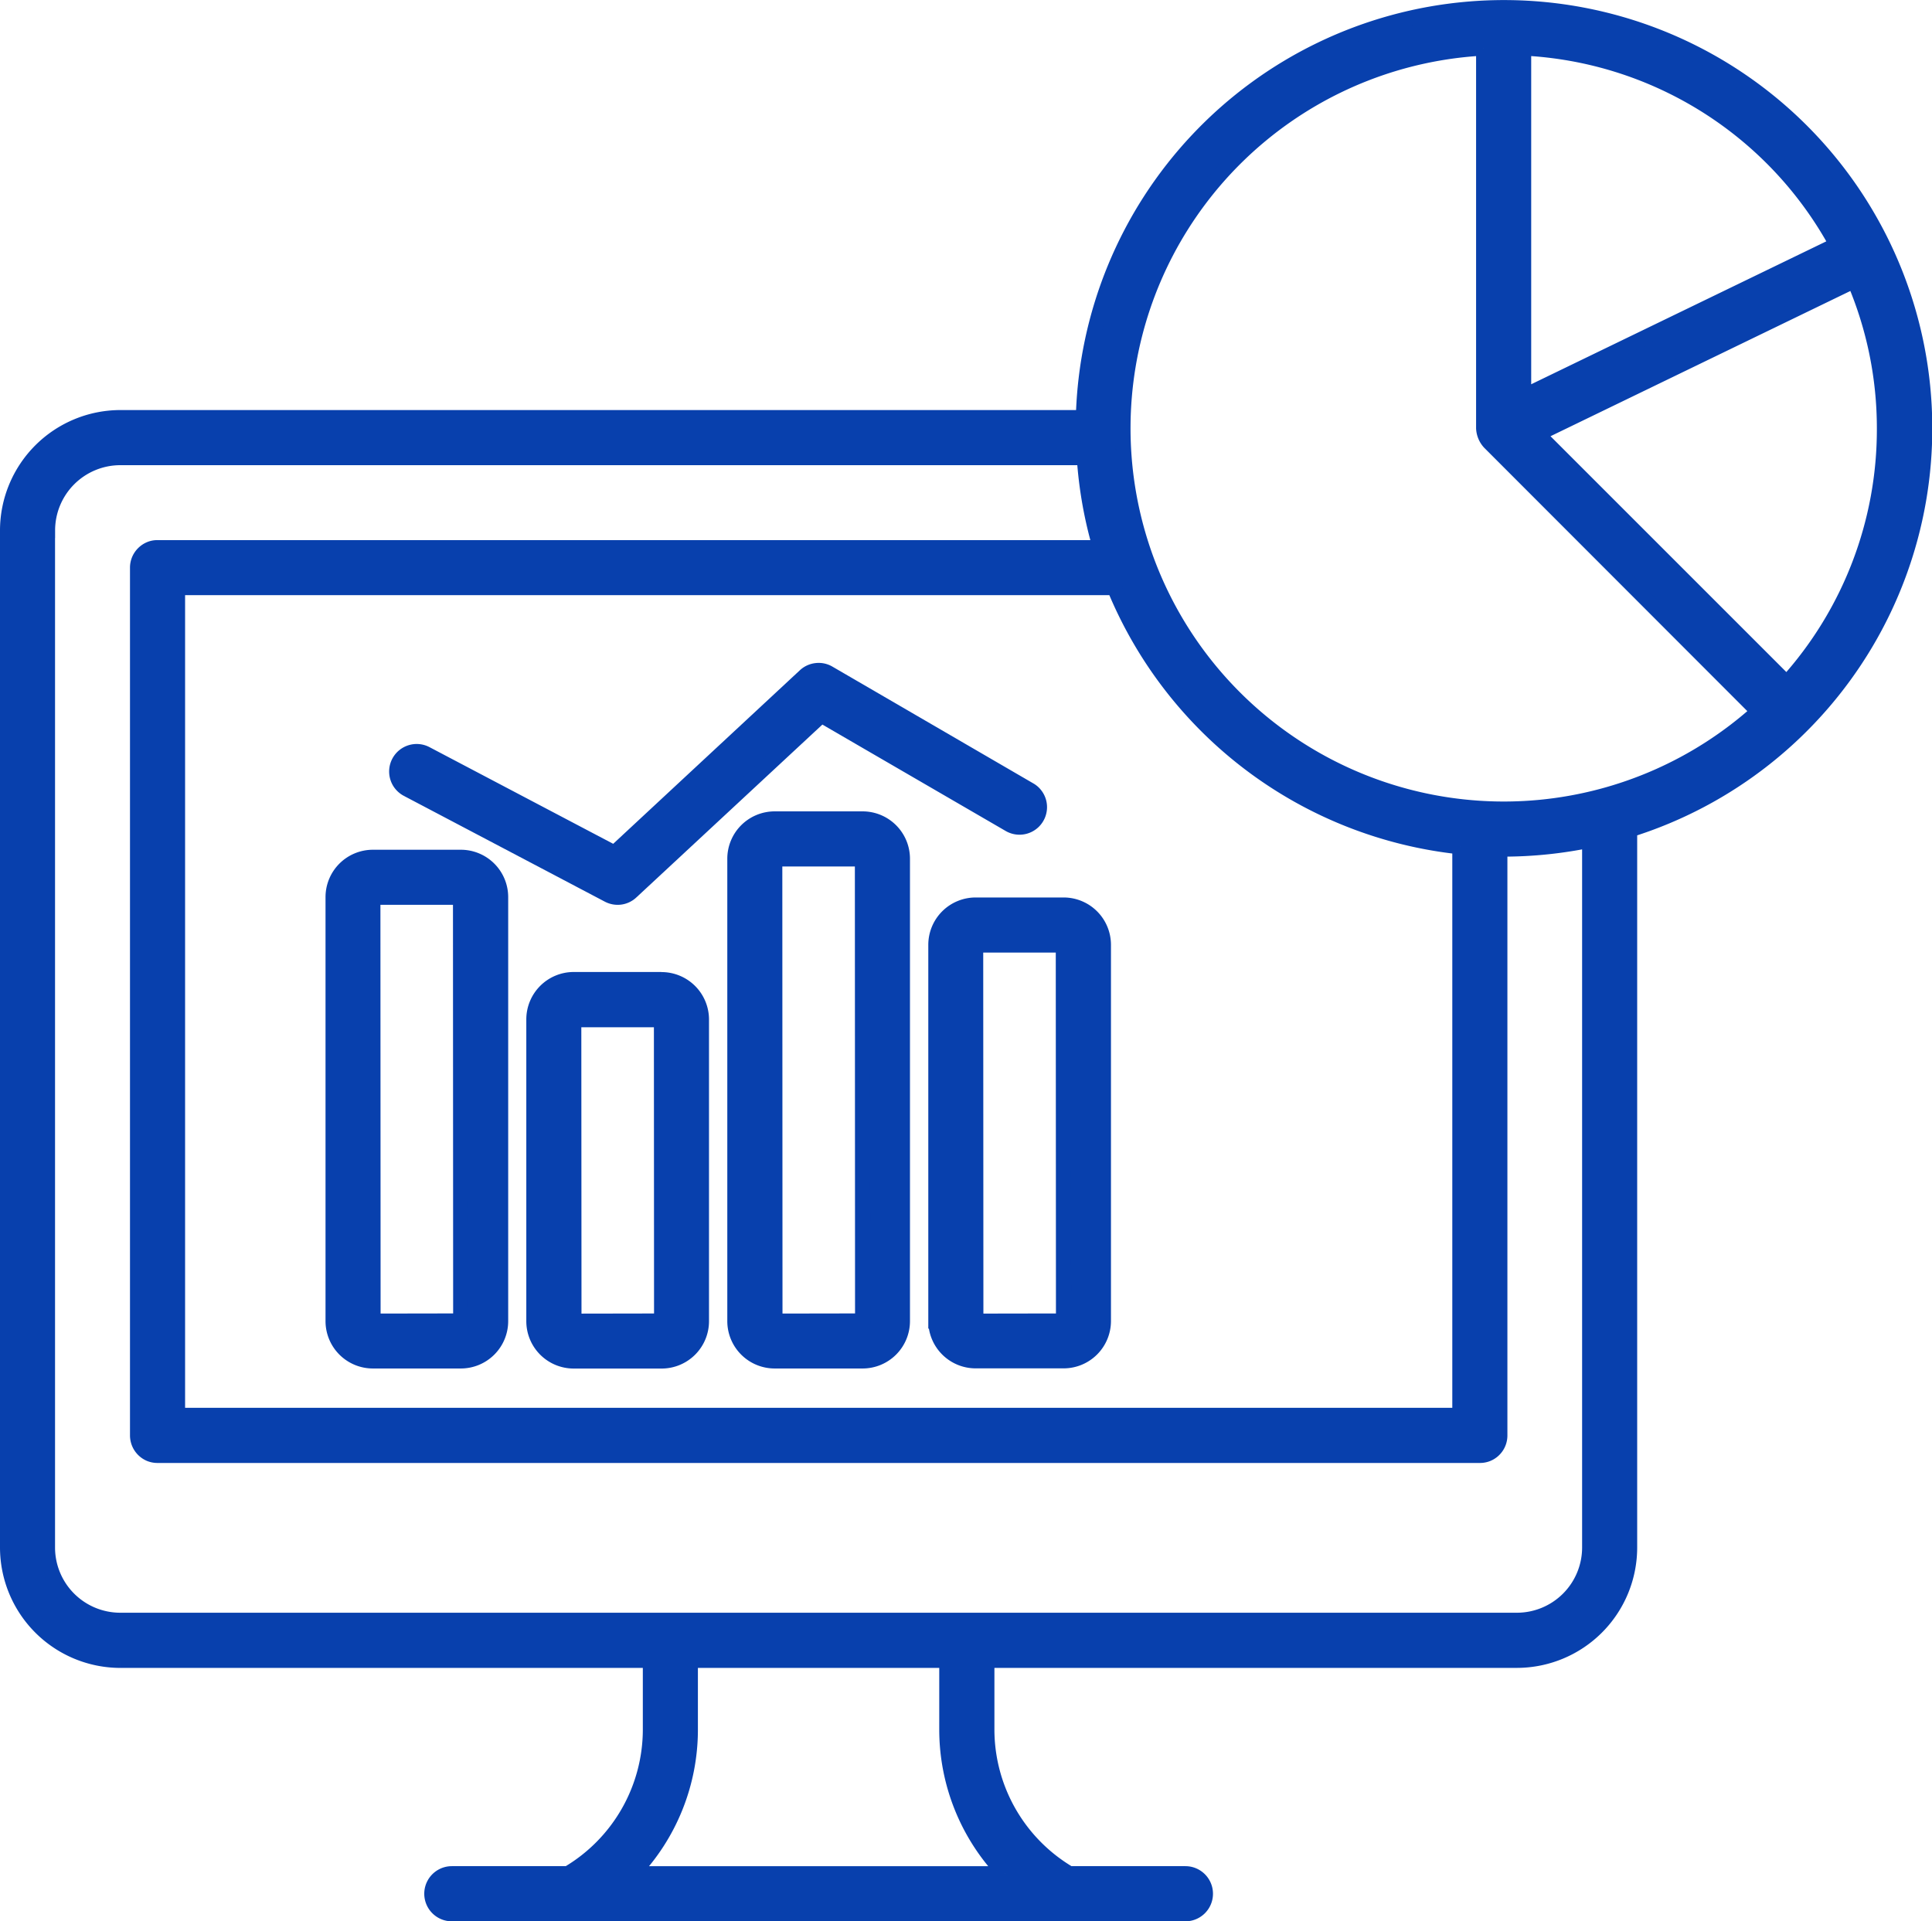 <svg xmlns="http://www.w3.org/2000/svg" width="63.671" height="63.326" viewBox="0 0 63.671 63.326">
  <g id="service_icon04" transform="translate(0.25 0.25)">
    <path id="パス_79" data-name="パス 79" d="M51.047,90.281l6.622,3.486a.662.662,0,0,0,.393.071.652.652,0,0,0,.361-.172l6.266-5.823,6.2,3.6a.657.657,0,0,0,.982-.481.654.654,0,0,0-.129-.486.621.621,0,0,0-.193-.169l-6.623-3.85a.643.643,0,0,0-.4-.083.653.653,0,0,0-.375.172L57.87,92.386,51.66,89.118a.658.658,0,0,0-.889.276.656.656,0,0,0-.046.5.638.638,0,0,0,.122.225.672.672,0,0,0,.2.162" transform="translate(-37.871 -64.521)" fill="#0840ad" stroke="#0840ad" stroke-width="0.5"/>
    <path id="パス_80" data-name="パス 80" d="M59.851,105.71h-2.9a1.311,1.311,0,0,0-1.31,1.31v15.242a1.311,1.311,0,0,0,1.31,1.31h2.9a1.311,1.311,0,0,0,1.31-1.31V107.02a1.311,1.311,0,0,0-1.31-1.31M56.96,122.262l-.006-15.236h2.891l.006,15.231Zm-13.25,1.31h2.9a1.311,1.311,0,0,0,1.31-1.31V108.285a1.311,1.311,0,0,0-1.31-1.31h-2.9a1.311,1.311,0,0,0-1.31,1.31v13.977a1.311,1.311,0,0,0,1.31,1.31M46.6,108.29l.006,13.967-2.891.005-.006-13.972Zm15.665,1.568v12.4a1.311,1.311,0,0,0,1.31,1.31h2.9a1.311,1.311,0,0,0,1.31-1.31v-12.4a1.311,1.311,0,0,0-1.31-1.31h-2.9a1.311,1.311,0,0,0-1.31,1.31m4.207,12.4-2.891.005-.006-12.4h2.891Z" transform="translate(-31.672 -78.968)" fill="#0840ad" stroke="#0840ad" stroke-width="0.5"/>
    <path id="パス_81" data-name="パス 81" d="M3.718,54.472H21.185v2.284a5.521,5.521,0,0,1-2.721,4.751H14.641a.659.659,0,0,0,0,1.318H38.816a.659.659,0,0,0,0-1.318H34.993a5.52,5.52,0,0,1-2.721-4.751V54.472H49.744a3.719,3.719,0,0,0,3.711-3.719V27.1a13.865,13.865,0,1,0-18-13.585H3.718A3.722,3.722,0,0,0,0,17.232V50.754a3.722,3.722,0,0,0,3.718,3.719m29.157,7.035H20.583A6.845,6.845,0,0,0,22.5,56.757V54.472h8.454v2.284a6.844,6.844,0,0,0,1.92,4.751M61.854,13.865a12.462,12.462,0,0,1-3.222,8.4l-8.209-8.209L60.86,9a12.386,12.386,0,0,1,.994,4.867M49.962,1.333A12.447,12.447,0,0,1,60.285,7.814l-10.323,5Zm-1.316,0V13.865a.745.745,0,0,0,.193.465L57.7,23.2A12.551,12.551,0,1,1,48.646,1.333m-.784,26.324V46.4H5.6V19.115H36.476a13.9,13.9,0,0,0,11.386,8.543M1.316,17.232a2.4,2.4,0,0,1,2.4-2.4H35.486a13.792,13.792,0,0,0,.527,2.97H4.942a.614.614,0,0,0-.252.048.668.668,0,0,0-.356.357.659.659,0,0,0-.05.253v28.6a.663.663,0,0,0,.406.61.659.659,0,0,0,.252.048H48.52a.66.66,0,0,0,.252-.048.658.658,0,0,0,.406-.61V27.726c.042,0,.083.008.126.008a14.072,14.072,0,0,0,2.836-.293V50.754a2.4,2.4,0,0,1-2.4,2.4c-23.808,0-28.968,0-46.026,0a2.4,2.4,0,0,1-2.4-2.4V17.232Z" fill="#0840ad" stroke="#0840ad" stroke-width="0.5"/>
    <path id="パス_82" data-name="パス 82" d="M72.778,126.64h-2.9a1.313,1.313,0,0,0-1.31,1.313V137.9a1.311,1.311,0,0,0,1.31,1.31h2.9a1.311,1.311,0,0,0,1.311-1.31v-9.944a1.314,1.314,0,0,0-1.311-1.313M69.887,137.9l-.006-9.939h2.892l.005,9.934Z" transform="translate(-51.223 -94.604)" fill="#0840ad" stroke="#0840ad" stroke-width="0.5"/>
  </g>
</svg>
